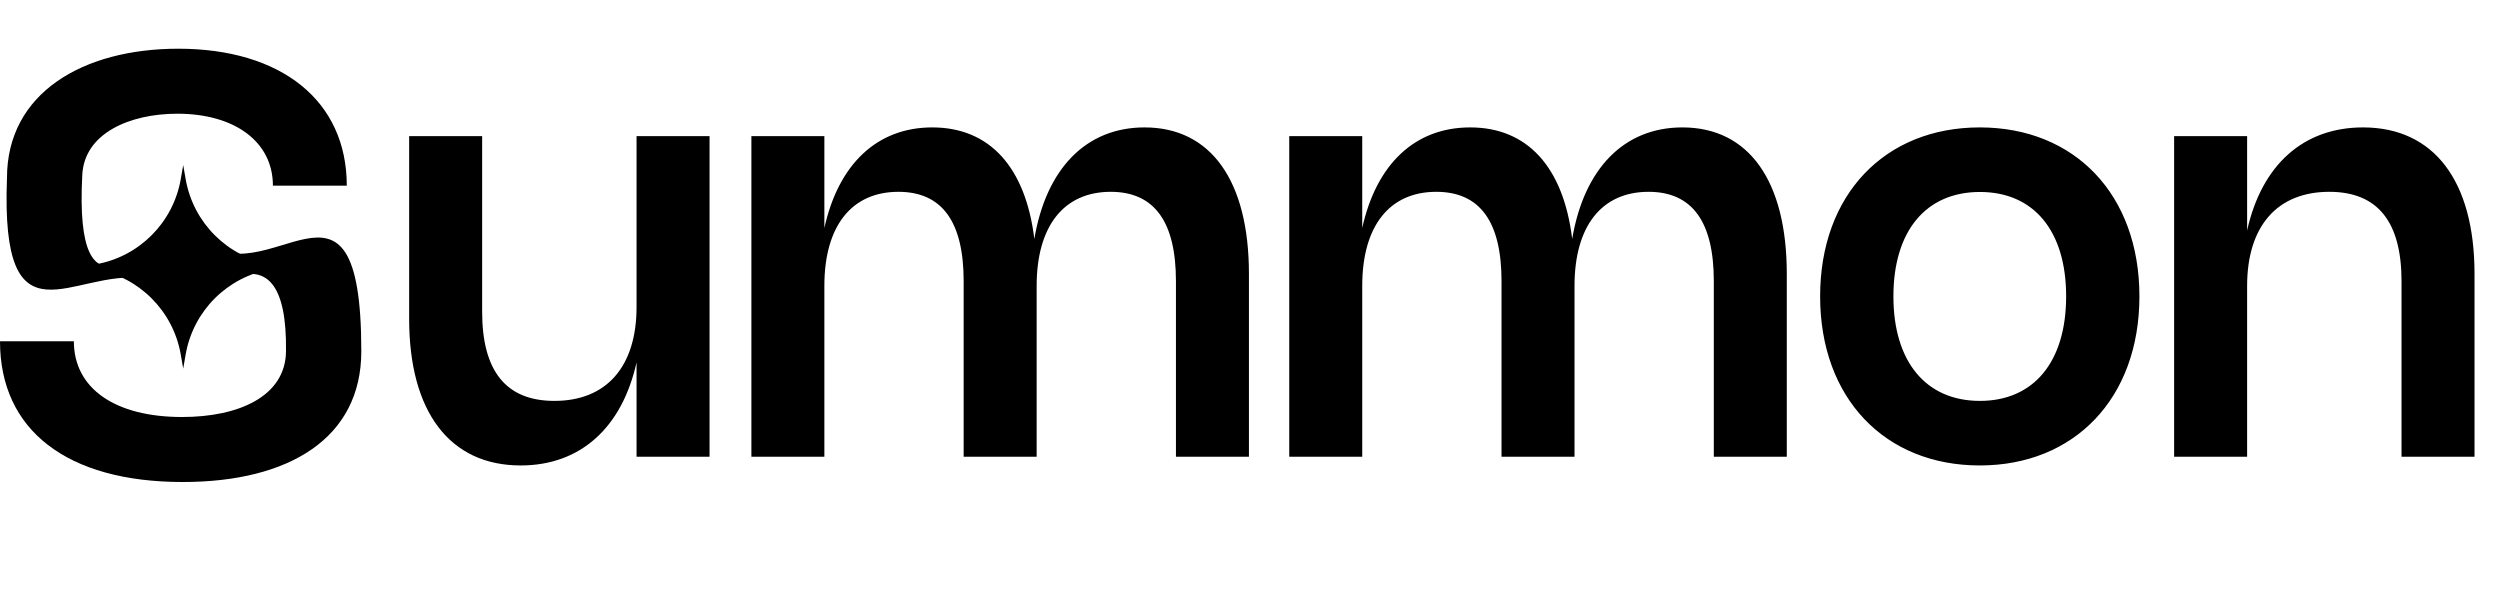 <svg width="198" height="47" viewBox="0 0 198 47" fill="none" xmlns="http://www.w3.org/2000/svg">
<path d="M50.415 24.312V10.781H56.196V36.173H50.415V28.7C49.264 33.87 45.97 36.864 41.237 36.864C35.618 36.864 32.405 32.615 32.405 25.257V10.781H38.186V24.681C38.186 29.391 40.074 31.751 43.909 31.751C48.02 31.751 50.415 29.057 50.415 24.312ZM65.29 22.643V36.173H59.51V10.781H65.29V18.059C66.407 13.004 69.459 10.091 73.835 10.091C78.395 10.091 81.228 13.257 81.919 18.923C82.863 13.338 86.03 10.091 90.648 10.091C95.922 10.091 98.916 14.34 98.916 21.698V36.173H93.135V22.274C93.135 17.564 91.431 15.192 87.965 15.192C84.268 15.192 82.103 17.887 82.103 22.643V36.173H76.322V22.274C76.322 17.564 74.618 15.192 71.152 15.192C67.455 15.192 65.29 17.887 65.29 22.643ZM107.889 22.643V36.173H102.108V10.781H107.889V18.059C109.006 13.004 112.058 10.091 116.434 10.091C120.994 10.091 123.827 13.257 124.517 18.923C125.462 13.338 128.629 10.091 133.246 10.091C138.52 10.091 141.514 14.34 141.514 21.698V36.173H135.734V22.274C135.734 17.564 134.029 15.192 130.563 15.192C126.867 15.192 124.702 17.887 124.702 22.643V36.173H118.921V22.274C118.921 17.564 117.217 15.192 113.75 15.192C110.054 15.192 107.889 17.887 107.889 22.643ZM144.154 23.472C144.154 15.411 149.278 10.091 156.798 10.091C164.318 10.091 169.442 15.411 169.442 23.472C169.442 31.533 164.306 36.864 156.798 36.864C149.278 36.864 144.154 31.533 144.154 23.472ZM149.958 23.472C149.958 28.654 152.537 31.751 156.81 31.751C161.07 31.751 163.638 28.665 163.638 23.472C163.638 18.278 161.07 15.204 156.81 15.204C152.537 15.204 149.958 18.29 149.958 23.472ZM177.972 22.643V36.173H172.191V10.781H177.972V18.255C179.124 13.073 182.417 10.091 187.15 10.091C192.769 10.091 195.982 14.328 195.982 21.698V36.173H190.201V22.274C190.201 17.564 188.313 15.192 184.478 15.192C180.379 15.192 177.972 17.887 177.972 22.643Z" fill="black"/>
<path d="M14.118 3.858C22.271 3.858 27.465 7.969 27.465 14.706H21.615C21.615 11.205 18.563 9.006 14.049 9.006C10.272 9.006 6.692 10.553 6.518 13.831C5.85 26.429 11.573 19.059 14.487 18.046L15.661 18.829C21.189 23.895 28.616 10.998 28.616 27.822C28.616 34.697 22.904 38.175 14.475 38.175C5.297 38.175 0 34.064 0 27.028H5.85C5.85 30.782 9.132 33.027 14.418 33.027C18.932 33.027 22.602 31.38 22.651 27.845C22.801 16.986 16.018 23.895 15.028 23.435L11.343 22.053C5.804 21.247 0.025 27.845 0.553 14.096C0.553 7.359 6.575 3.858 14.118 3.858Z" fill="black"/>
<path d="M7.567 21.326L6.449 21.132L7.567 20.937C11.015 20.337 13.715 17.637 14.315 14.189L14.51 13.071L14.704 14.189C15.304 17.637 18.004 20.337 21.452 20.937L22.57 21.132L21.452 21.326C18.004 21.926 15.304 24.626 14.704 28.074L14.51 29.193L14.315 28.074C13.715 24.626 11.015 21.926 7.567 21.326Z" fill="black"/>
</svg>
